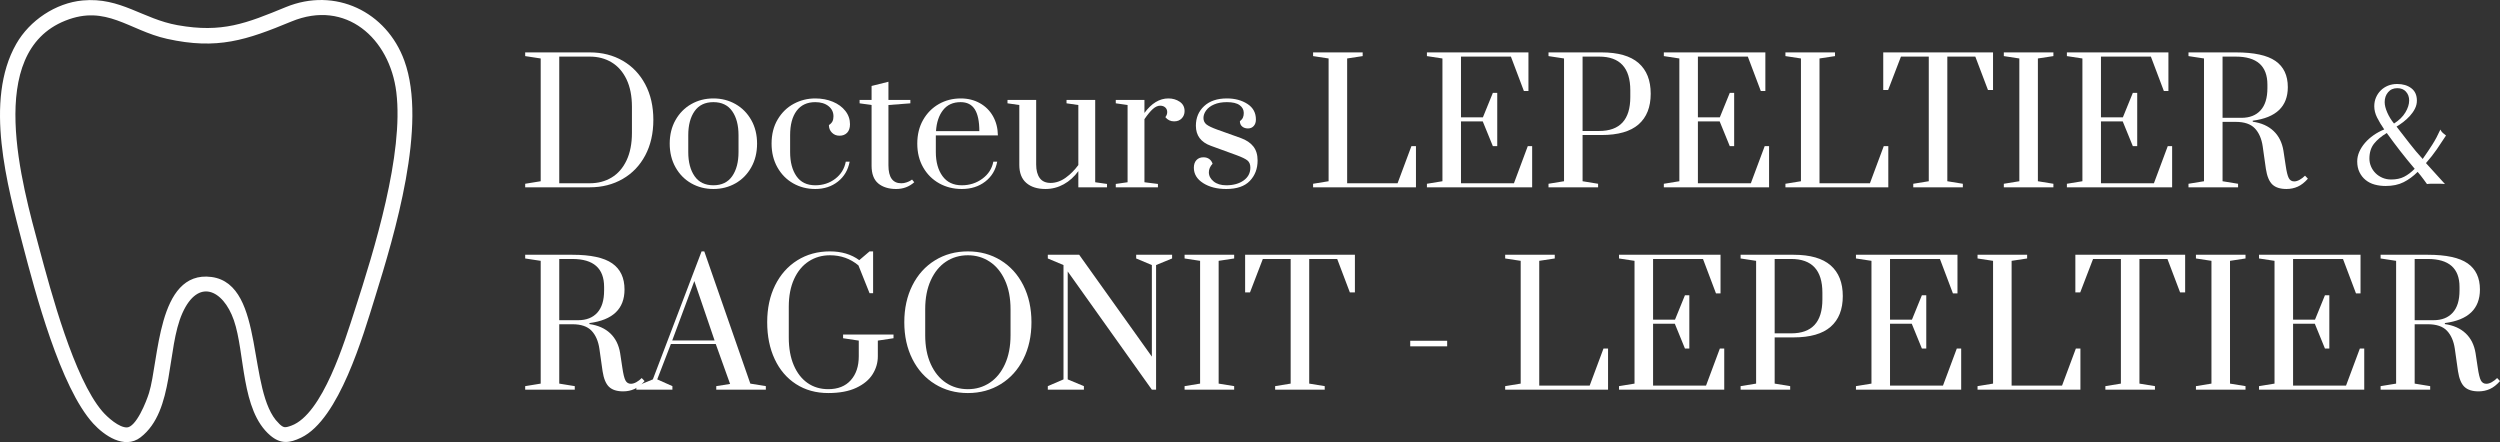 <?xml version="1.0" encoding="UTF-8"?> <svg xmlns="http://www.w3.org/2000/svg" id="Calque_2" data-name="Calque 2" width="889.45" height="157.28" viewBox="0 0 889.45 157.28"><rect x="0" y="0" width="889.45" height="157.28" fill="#333333" stroke="none"/><defs><style> .cls-1, .cls-2 { fill: #fff; } .cls-2 { stroke: #fff; stroke-miterlimit: 10; } </style></defs><g id="Calque_2-2" data-name="Calque 2"><g><g><g><path class="cls-1" d="M186.85,65.38l5.52-.9V20.8l-5.52-.84v-1.32h22.98c4.4,0,8.31.99,11.73,2.97,3.42,1.98,6.09,4.78,8.01,8.4s2.88,7.83,2.88,12.63-.96,9.01-2.88,12.63c-1.92,3.62-4.6,6.42-8.04,8.4-3.44,1.98-7.34,2.97-11.7,2.97h-22.98v-1.26ZM209.83,65.2c2.92,0,5.51-.68,7.77-2.04,2.26-1.36,4.03-3.39,5.31-6.09,1.28-2.7,1.92-5.97,1.92-9.81v-9.24c0-3.84-.64-7.1-1.92-9.78-1.28-2.68-3.05-4.7-5.31-6.06-2.26-1.36-4.85-2.04-7.77-2.04h-10.86v45.06h10.86Z"></path><path class="cls-1" d="M245.95,65.23c-2.36-1.34-4.23-3.24-5.61-5.7s-2.07-5.27-2.07-8.43.69-5.96,2.07-8.4c1.38-2.44,3.25-4.33,5.61-5.67,2.36-1.34,4.98-2.01,7.86-2.01s5.5.67,7.86,2.01c2.36,1.34,4.23,3.23,5.61,5.67,1.38,2.44,2.07,5.24,2.07,8.4s-.69,5.97-2.07,8.43c-1.38,2.46-3.25,4.36-5.61,5.7-2.36,1.34-4.98,2.01-7.86,2.01s-5.5-.67-7.86-2.01ZM260.5,62.68c1.5-2.16,2.25-5.02,2.25-8.58v-6c0-3.56-.75-6.41-2.25-8.55-1.5-2.14-3.73-3.21-6.69-3.21s-5.19,1.07-6.69,3.21c-1.5,2.14-2.25,4.99-2.25,8.55v6c0,3.56.75,6.42,2.25,8.58s3.73,3.24,6.69,3.24,5.19-1.08,6.69-3.24Z"></path><path class="cls-1" d="M282.19,65.23c-2.36-1.34-4.23-3.24-5.61-5.7s-2.07-5.27-2.07-8.43c0-3.32.73-6.2,2.19-8.64,1.46-2.44,3.37-4.29,5.73-5.55,2.36-1.26,4.9-1.89,7.62-1.89,2.28,0,4.36.39,6.24,1.17,1.88.78,3.37,1.87,4.47,3.27,1.1,1.4,1.65,2.98,1.65,4.74,0,1.32-.34,2.33-1.02,3.03-.68.7-1.58,1.05-2.7,1.05s-1.98-.36-2.7-1.08c-.72-.72-1.08-1.62-1.08-2.7.6-.4,1.02-.84,1.26-1.32.24-.48.36-1.08.36-1.8,0-1.48-.59-2.69-1.77-3.63-1.18-.94-2.75-1.41-4.71-1.41-2.88,0-5.09,1.03-6.63,3.09-1.54,2.06-2.31,4.95-2.31,8.67v6c0,3.56.75,6.42,2.25,8.58s3.73,3.24,6.69,3.24c2.72,0,5.09-.77,7.11-2.31,2.02-1.54,3.27-3.57,3.75-6.09h1.38c-.56,2.96-1.95,5.32-4.17,7.08-2.22,1.76-4.91,2.64-8.07,2.64-2.88,0-5.5-.67-7.86-2.01Z"></path><path class="cls-1" d="M312.46,65.26c-1.58-1.32-2.37-3.42-2.37-6.3v-21.6l-4.26-.6v-1.2h4.26v-4.98l6-1.5v6.48h7.8v1.2l-7.8.6v21.48c0,4.24,1.52,6.36,4.56,6.36.64,0,1.25-.1,1.83-.3.58-.2,1.04-.4,1.38-.6.34-.2.55-.34.63-.42l.78.96c-1.8,1.6-3.96,2.4-6.48,2.4s-4.75-.66-6.33-1.98Z"></path><path class="cls-1" d="M334.15,65.23c-2.4-1.34-4.3-3.23-5.7-5.67-1.4-2.44-2.1-5.26-2.1-8.46s.69-6.01,2.07-8.43,3.24-4.3,5.58-5.64c2.34-1.34,4.95-2.01,7.83-2.01,2.52,0,4.78.56,6.78,1.68,2,1.12,3.56,2.67,4.68,4.65,1.12,1.98,1.7,4.25,1.74,6.81h-22.08v5.94c0,3.52.79,6.37,2.37,8.55,1.58,2.18,3.87,3.27,6.87,3.27,2.76,0,5.2-.78,7.32-2.34,2.12-1.56,3.42-3.58,3.9-6.06h1.38c-.56,2.96-1.98,5.32-4.26,7.08-2.28,1.76-5.06,2.64-8.34,2.64-2.96,0-5.64-.67-8.04-2.01ZM348.43,46.66c0-3.48-.54-6.07-1.62-7.77-1.08-1.7-2.76-2.55-5.04-2.55-2.68,0-4.76.94-6.24,2.82-1.48,1.88-2.32,4.38-2.52,7.5h15.42Z"></path><path class="cls-1" d="M365.14,65.08c-1.66-1.44-2.49-3.58-2.49-6.42v-21.3l-4.2-.6v-1.2h10.2v22.98c0,2.04.42,3.64,1.26,4.8s2.14,1.74,3.9,1.74,3.61-.61,5.31-1.83c1.7-1.22,3.21-2.73,4.53-4.53v-21.36l-4.2-.6v-1.2h10.2v29.28l4.2.6v1.2h-10.2v-5.76c-1.44,2-3.17,3.56-5.19,4.68-2.02,1.12-4.19,1.68-6.51,1.68-2.88,0-5.15-.72-6.81-2.16Z"></path><path class="cls-1" d="M396.97,65.44l4.2-.6v-27.48l-4.2-.6v-1.2h10.2v4.62c2.52-3.44,5.36-5.16,8.52-5.16,1.52,0,2.86.39,4.02,1.17,1.16.78,1.74,1.89,1.74,3.33,0,1.04-.34,1.91-1.02,2.61-.68.7-1.58,1.05-2.7,1.05-1.28,0-2.32-.5-3.12-1.5.44-.56.66-1.16.66-1.8,0-.68-.23-1.23-.69-1.65-.46-.42-1.07-.63-1.83-.63-.84,0-1.7.39-2.58,1.17-.88.78-1.88,1.99-3,3.63v22.44l4.8.6v1.2h-15v-1.2Z"></path><path class="cls-1" d="M428.05,65.14c-2.2-1.4-3.3-3.22-3.3-5.46,0-1.16.31-2.07.93-2.73.62-.66,1.45-.99,2.49-.99.8,0,1.48.2,2.04.6.56.4.96.96,1.2,1.68-.88.96-1.32,1.98-1.32,3.06,0,1.24.56,2.32,1.68,3.24,1.12.92,2.62,1.38,4.5,1.38,2.52,0,4.58-.57,6.18-1.71,1.6-1.14,2.4-2.67,2.4-4.59,0-1.12-.34-1.96-1.02-2.52-.68-.56-2-1.2-3.96-1.92l-9.06-3.3c-3.56-1.28-5.34-3.66-5.34-7.14,0-2.84.98-5.17,2.94-6.99,1.96-1.82,4.66-2.73,8.1-2.73,2.84,0,5.27.65,7.29,1.95,2.02,1.3,3.03,3.15,3.03,5.55,0,.96-.26,1.73-.78,2.31s-1.2.87-2.04.87-1.53-.23-2.07-.69-.81-1.09-.81-1.89c.52-.4.88-.83,1.08-1.29.2-.46.3-1.01.3-1.65,0-1.12-.49-2.04-1.47-2.76-.98-.72-2.49-1.08-4.53-1.08-1.76,0-3.27.27-4.53.81-1.26.54-2.21,1.25-2.85,2.13-.64.88-.96,1.78-.96,2.7s.35,1.72,1.05,2.28c.7.56,1.99,1.18,3.87,1.86l8.4,3c1.96.72,3.44,1.72,4.44,3s1.5,2.94,1.5,4.98c0,2.92-.92,5.34-2.76,7.26s-4.64,2.88-8.4,2.88c-3.28,0-6.02-.7-8.22-2.1Z"></path><path class="cls-1" d="M467.17,66.64v-1.26l5.52-.9V20.8l-5.52-.84v-1.32h17.64v1.32l-5.52.84v44.4h17.94l4.92-13.2h1.62v14.64h-36.6Z"></path><path class="cls-1" d="M507.67,66.64v-1.26l5.52-.9V20.8l-5.52-.84v-1.32h36.12v13.74h-1.62l-4.62-12.24h-17.76v21.6h7.8l3.54-8.7h1.56v18.96h-1.56l-3.6-8.82h-7.74v22.02h18.84l4.92-13.2h1.56v14.64h-37.44Z"></path><path class="cls-1" d="M550.93,65.38l5.52-.9V20.8l-5.52-.84v-1.32h18.84c5.92,0,10.32,1.26,13.2,3.78,2.88,2.52,4.32,6.16,4.32,10.92s-1.44,8.4-4.32,10.92c-2.88,2.52-7.28,3.78-13.2,3.78h-6.72v16.44l5.52.9v1.26h-17.64v-1.26ZM568.93,46.6c7.4,0,11.1-4.02,11.1-12.06v-2.4c0-8-3.7-12-11.1-12h-5.88v26.46h5.88Z"></path><path class="cls-1" d="M591.96,66.64v-1.26l5.52-.9V20.8l-5.52-.84v-1.32h36.12v13.74h-1.62l-4.62-12.24h-17.76v21.6h7.8l3.54-8.7h1.56v18.96h-1.56l-3.6-8.82h-7.74v22.02h18.84l4.92-13.2h1.56v14.64h-37.44Z"></path><path class="cls-1" d="M635.22,66.64v-1.26l5.52-.9V20.8l-5.52-.84v-1.32h17.64v1.32l-5.52.84v44.4h17.94l4.92-13.2h1.62v14.64h-36.6Z"></path><path class="cls-1" d="M680.7,66.64v-1.26l5.52-.9V20.14h-9.9l-4.56,11.88h-1.74v-13.38h39.06v13.38h-1.8l-4.5-11.88h-9.96v44.34l5.52.9v1.26h-17.64Z"></path><path class="cls-1" d="M712.92,66.64v-1.26l5.52-.9V20.8l-5.52-.84v-1.32h17.64v1.32l-5.52.84v43.68l5.52.9v1.26h-17.64Z"></path><path class="cls-1" d="M735.36,66.64v-1.26l5.52-.9V20.8l-5.52-.84v-1.32h36.12v13.74h-1.62l-4.62-12.24h-17.76v21.6h7.8l3.54-8.7h1.56v18.96h-1.56l-3.6-8.82h-7.74v22.02h18.84l4.92-13.2h1.56v14.64h-37.44Z"></path><path class="cls-1" d="M808.44,65.62c-1.12-1.08-1.88-2.92-2.28-5.52l-1.14-8.04c-.4-2.72-1.33-4.85-2.79-6.39s-3.73-2.31-6.81-2.31h-4.68v21.12l5.52.9v1.26h-17.64v-1.26l5.52-.9V20.8l-5.52-.84v-1.32h16.8c6.52,0,11.24,1.02,14.16,3.06,2.92,2.04,4.38,5.14,4.38,9.3,0,6.88-4.16,10.86-12.48,11.94v.36c3.08.44,5.55,1.54,7.41,3.3,1.86,1.76,3.03,4.1,3.51,7.02l.78,5.16c.32,2.24.69,3.76,1.11,4.56.42.8,1.07,1.2,1.95,1.2.6,0,1.24-.19,1.92-.57.68-.38,1.32-.87,1.92-1.47l1.02,1.08c-1.16,1.32-2.36,2.26-3.6,2.82-1.24.56-2.58.84-4.02.84-2.24,0-3.92-.54-5.04-1.62ZM797.46,41.92c2.92,0,5.19-.89,6.81-2.67,1.62-1.78,2.43-4.41,2.43-7.89v-1.26c0-6.64-3.76-9.96-11.28-9.96h-4.68v21.78h6.72Z"></path><path class="cls-1" d="M216.67,137.62c-1.12-1.08-1.88-2.92-2.28-5.52l-1.14-8.04c-.4-2.72-1.33-4.85-2.79-6.39-1.46-1.54-3.73-2.31-6.81-2.31h-4.68v21.12l5.52.9v1.26h-17.64v-1.26l5.52-.9v-43.68l-5.52-.84v-1.32h16.8c6.52,0,11.24,1.02,14.16,3.06,2.92,2.04,4.38,5.14,4.38,9.3,0,6.88-4.16,10.86-12.48,11.94v.36c3.08.44,5.55,1.54,7.41,3.3,1.86,1.76,3.03,4.1,3.51,7.02l.78,5.16c.32,2.24.69,3.76,1.11,4.56.42.8,1.07,1.2,1.95,1.2.6,0,1.24-.19,1.92-.57.68-.38,1.32-.87,1.92-1.47l1.02,1.08c-1.16,1.32-2.36,2.26-3.6,2.82-1.24.56-2.58.84-4.02.84-2.24,0-3.92-.54-5.04-1.62ZM205.69,113.92c2.92,0,5.19-.89,6.81-2.67,1.62-1.78,2.43-4.41,2.43-7.89v-1.26c0-6.64-3.76-9.96-11.28-9.96h-4.68v21.78h6.72Z"></path><path class="cls-1" d="M226.39,138.64v-1.26l5.88-2.4,17.34-45.54h.96l16.38,47.04,5.52.9v1.26h-17.64v-1.26l4.92-.78-5.1-14.22h-15.96l-4.86,12.6,5.4,2.4v1.26h-12.84ZM239.17,121.12h15.06l-7.2-21.12-7.86,21.12Z"></path><path class="cls-1" d="M283.21,136.66c-3.28-2.12-5.81-5.08-7.59-8.88-1.78-3.8-2.67-8.18-2.67-13.14s.94-9.34,2.82-13.14c1.88-3.8,4.51-6.76,7.89-8.88,3.38-2.12,7.25-3.18,11.61-3.18,4.12,0,7.6,1.04,10.44,3.12l3.66-3.12h1.26v14.88h-1.26l-3.96-9.9c-2.88-2.4-6.26-3.6-10.14-3.6-2.8,0-5.31.72-7.53,2.16-2.22,1.44-3.96,3.54-5.22,6.3-1.26,2.76-1.89,6.04-1.89,9.84v10.98c0,3.8.59,7.08,1.77,9.84,1.18,2.76,2.82,4.87,4.92,6.33,2.1,1.46,4.55,2.19,7.35,2.19,3.44,0,6.11-1.06,8.01-3.18,1.9-2.12,2.85-4.96,2.85-8.52v-5.58l-5.58-.84v-1.32h17.94v1.32l-5.58.84v5.58c0,2.28-.62,4.41-1.86,6.39-1.24,1.98-3.18,3.59-5.82,4.83s-5.96,1.86-9.96,1.86c-4.36,0-8.18-1.06-11.46-3.18Z"></path><path class="cls-1" d="M332.65,136.66c-3.44-2.12-6.12-5.09-8.04-8.91-1.92-3.82-2.88-8.19-2.88-13.11s.96-9.29,2.88-13.11c1.92-3.82,4.6-6.79,8.04-8.91,3.44-2.12,7.34-3.18,11.7-3.18s8.26,1.06,11.7,3.18c3.44,2.12,6.12,5.09,8.04,8.91,1.92,3.82,2.88,8.19,2.88,13.11s-.96,9.29-2.88,13.11c-1.92,3.82-4.6,6.79-8.04,8.91-3.44,2.12-7.34,3.18-11.7,3.18s-8.26-1.06-11.7-3.18ZM352.12,136.18c2.3-1.52,4.11-3.73,5.43-6.63,1.32-2.9,1.98-6.33,1.98-10.29v-9.24c0-3.96-.66-7.39-1.98-10.29-1.32-2.9-3.13-5.11-5.43-6.63-2.3-1.52-4.89-2.28-7.77-2.28s-5.52.76-7.8,2.28c-2.28,1.52-4.08,3.73-5.4,6.63-1.32,2.9-1.98,6.33-1.98,10.29v9.24c0,3.96.66,7.39,1.98,10.29,1.32,2.9,3.12,5.11,5.4,6.63,2.28,1.52,4.88,2.28,7.8,2.28s5.47-.76,7.77-2.28Z"></path><path class="cls-1" d="M372.79,138.64v-1.26l5.58-2.4v-40.68l-5.58-2.34v-1.32h11.16l25.86,36.24v-32.58l-5.58-2.34v-1.32h12.78v1.32l-5.7,2.34v44.34h-1.5l-29.94-42.06v38.4l5.76,2.4v1.26h-12.84Z"></path><path class="cls-1" d="M421.45,138.64v-1.26l5.52-.9v-43.68l-5.52-.84v-1.32h17.64v1.32l-5.52.84v43.68l5.52.9v1.26h-17.64Z"></path><path class="cls-1" d="M453.67,138.64v-1.26l5.52-.9v-44.34h-9.9l-4.56,11.88h-1.74v-13.38h39.06v13.38h-1.8l-4.5-11.88h-9.96v44.34l5.52.9v1.26h-17.64Z"></path><path class="cls-1" d="M501.73,123.22v-1.98h13.14v1.98h-13.14Z"></path><path class="cls-1" d="M535.51,138.64v-1.26l5.52-.9v-43.68l-5.52-.84v-1.32h17.64v1.32l-5.52.84v44.4h17.94l4.92-13.2h1.62v14.64h-36.6Z"></path><path class="cls-1" d="M576.01,138.64v-1.26l5.52-.9v-43.68l-5.52-.84v-1.32h36.12v13.74h-1.62l-4.62-12.24h-17.76v21.6h7.8l3.54-8.7h1.56v18.96h-1.56l-3.6-8.82h-7.74v22.02h18.84l4.92-13.2h1.56v14.64h-37.44Z"></path><path class="cls-1" d="M619.27,137.38l5.52-.9v-43.68l-5.52-.84v-1.32h18.84c5.92,0,10.32,1.26,13.2,3.78,2.88,2.52,4.32,6.16,4.32,10.92s-1.44,8.4-4.32,10.92c-2.88,2.52-7.28,3.78-13.2,3.78h-6.72v16.44l5.52.9v1.26h-17.64v-1.26ZM637.27,118.6c7.4,0,11.1-4.02,11.1-12.06v-2.4c0-8-3.7-12-11.1-12h-5.88v26.46h5.88Z"></path><path class="cls-1" d="M660.31,138.64v-1.26l5.52-.9v-43.68l-5.52-.84v-1.32h36.12v13.74h-1.62l-4.62-12.24h-17.76v21.6h7.8l3.54-8.7h1.56v18.96h-1.56l-3.6-8.82h-7.74v22.02h18.84l4.92-13.2h1.56v14.64h-37.44Z"></path><path class="cls-1" d="M703.57,138.64v-1.26l5.52-.9v-43.68l-5.52-.84v-1.32h17.64v1.32l-5.52.84v44.4h17.94l4.92-13.2h1.62v14.64h-36.6Z"></path><path class="cls-1" d="M749.05,138.64v-1.26l5.52-.9v-44.34h-9.9l-4.56,11.88h-1.74v-13.38h39.06v13.38h-1.8l-4.5-11.88h-9.96v44.34l5.52.9v1.26h-17.64Z"></path><path class="cls-1" d="M781.27,138.64v-1.26l5.52-.9v-43.68l-5.52-.84v-1.32h17.64v1.32l-5.52.84v43.68l5.52.9v1.26h-17.64Z"></path><path class="cls-1" d="M803.71,138.64v-1.26l5.52-.9v-43.68l-5.52-.84v-1.32h36.12v13.74h-1.62l-4.62-12.24h-17.76v21.6h7.8l3.54-8.7h1.56v18.96h-1.56l-3.6-8.82h-7.74v22.02h18.84l4.92-13.2h1.56v14.64h-37.44Z"></path><path class="cls-1" d="M876.79,137.62c-1.12-1.08-1.88-2.92-2.28-5.52l-1.14-8.04c-.4-2.72-1.33-4.85-2.79-6.39s-3.73-2.31-6.81-2.31h-4.68v21.12l5.52.9v1.26h-17.64v-1.26l5.52-.9v-43.68l-5.52-.84v-1.32h16.8c6.52,0,11.24,1.02,14.16,3.06,2.92,2.04,4.38,5.14,4.38,9.3,0,6.88-4.16,10.86-12.48,11.94v.36c3.08.44,5.55,1.54,7.41,3.3,1.86,1.76,3.03,4.1,3.51,7.02l.78,5.16c.32,2.24.69,3.76,1.11,4.56.42.8,1.07,1.2,1.95,1.2.6,0,1.24-.19,1.92-.57.68-.38,1.32-.87,1.92-1.47l1.02,1.08c-1.16,1.32-2.36,2.26-3.6,2.82-1.24.56-2.58.84-4.02.84-2.24,0-3.92-.54-5.04-1.62ZM865.81,113.92c2.92,0,5.19-.89,6.81-2.67,1.62-1.78,2.43-4.41,2.43-7.89v-1.26c0-6.64-3.76-9.96-11.28-9.96h-4.68v21.78h6.72Z"></path></g><path class="cls-2" d="M29.46.66c13.29-1.24,21.09,6.55,33.63,8.79,16.04,2.86,24.62-.64,38.76-6.45,17.3-7.11,35.3,1.53,41.55,18.8,8.2,22.65-3.42,61.22-10.48,83.94-4.18,13.45-12.75,43.19-26.02,49.52-4.01,1.92-6.92,2.25-10.39-.69-10.35-8.77-8.77-29.03-12.82-40.77-3.97-11.48-13.49-15.5-19.25-2.61s-2.77,34.77-14.74,44.01c-5.39,4.16-12.34-.69-16.14-4.83-11.62-12.69-20.52-46.36-24.99-63.46C3.1,65.94-5.2,35.83,6.23,15.84,10.91,7.66,19.98,1.54,29.46.66ZM98.72,150.88c1.93,1.92,2.64,1.93,5.14,1.01,11.43-4.2,19.3-30.49,22.84-41.4,6.95-21.44,17.52-55.65,14.8-77.76-2.39-19.44-18.28-33.71-38.04-25.53-15.9,6.58-26.13,10.08-43.92,6.13-13.42-2.98-21.67-12.36-36.47-6.45C-6.21,18.55,7.43,65.91,13.48,88.44c4.18,15.58,12.38,46.33,22.51,58.19,1.89,2.21,6.16,6.05,9.21,5.94,3.69-.13,7.37-9.62,8.3-12.63,3.56-11.45,2.94-43.38,21.68-40.9s12.1,40.48,23.55,51.83Z"></path></g><path class="cls-1" d="M845.33,34.69c.4-.95.97-1.79,1.69-2.51.72-.72,1.58-1.28,2.56-1.69.99-.4,2.08-.61,3.28-.61,2.04,0,3.72.5,5.04,1.51,1.32,1,1.98,2.47,1.98,4.41,0,.99-.23,1.94-.69,2.85-.46.92-1.05,1.77-1.77,2.56-.72.79-1.51,1.51-2.35,2.17-.85.65-1.66,1.21-2.43,1.66,1.58,2.04,3.13,4.04,4.65,6,1.51,1.95,3.06,3.79,4.65,5.52,1.27-1.8,2.42-3.51,3.46-5.15,1.04-1.64,1.98-3.41,2.83-5.31.21.46.5.85.87,1.19.37.34.75.64,1.14.92-1.09,1.69-2.18,3.33-3.27,4.91-1.09,1.58-2.38,3.22-3.86,4.91l6.76,7.45c-.56-.07-1.13-.11-1.69-.11h-3.2c-.51,0-1.01.03-1.51.11-.28-.39-.71-.98-1.29-1.77s-1.26-1.65-2.03-2.56c-1.55,1.55-3.21,2.77-4.99,3.67-1.78.9-3.92,1.35-6.42,1.35-1.37,0-2.67-.17-3.88-.5-1.22-.33-2.28-.87-3.2-1.61-.92-.74-1.65-1.66-2.19-2.77-.55-1.11-.82-2.4-.82-3.88,0-1.16.25-2.3.74-3.41.49-1.11,1.17-2.17,2.03-3.17.86-1,1.88-1.91,3.04-2.72,1.16-.81,2.43-1.5,3.8-2.06-1.02-1.48-1.87-2.89-2.54-4.23-.67-1.34-1-2.68-1-4.01,0-1.13.2-2.17.61-3.12ZM843.56,59.23c.39.9.92,1.69,1.61,2.38.69.69,1.51,1.23,2.46,1.64.95.41,1.99.61,3.12.61,1.8,0,3.33-.33,4.6-.98,1.27-.65,2.52-1.59,3.75-2.83-1.8-2.11-3.5-4.21-5.12-6.29-1.62-2.08-3.22-4.23-4.81-6.44-1.94,1.16-3.45,2.43-4.54,3.8-1.09,1.37-1.64,3.15-1.64,5.34,0,.95.19,1.88.58,2.77ZM856,32.61c-.76-.83-1.79-1.24-3.09-1.24-1.37,0-2.47.48-3.27,1.43-.81.95-1.22,2.13-1.22,3.54,0,1.06.31,2.29.92,3.7.62,1.41,1.42,2.71,2.4,3.91,1.8-1.13,3.14-2.44,4.04-3.94.9-1.5,1.35-2.91,1.35-4.25,0-1.27-.38-2.32-1.14-3.14Z"></path></g></g></svg> 